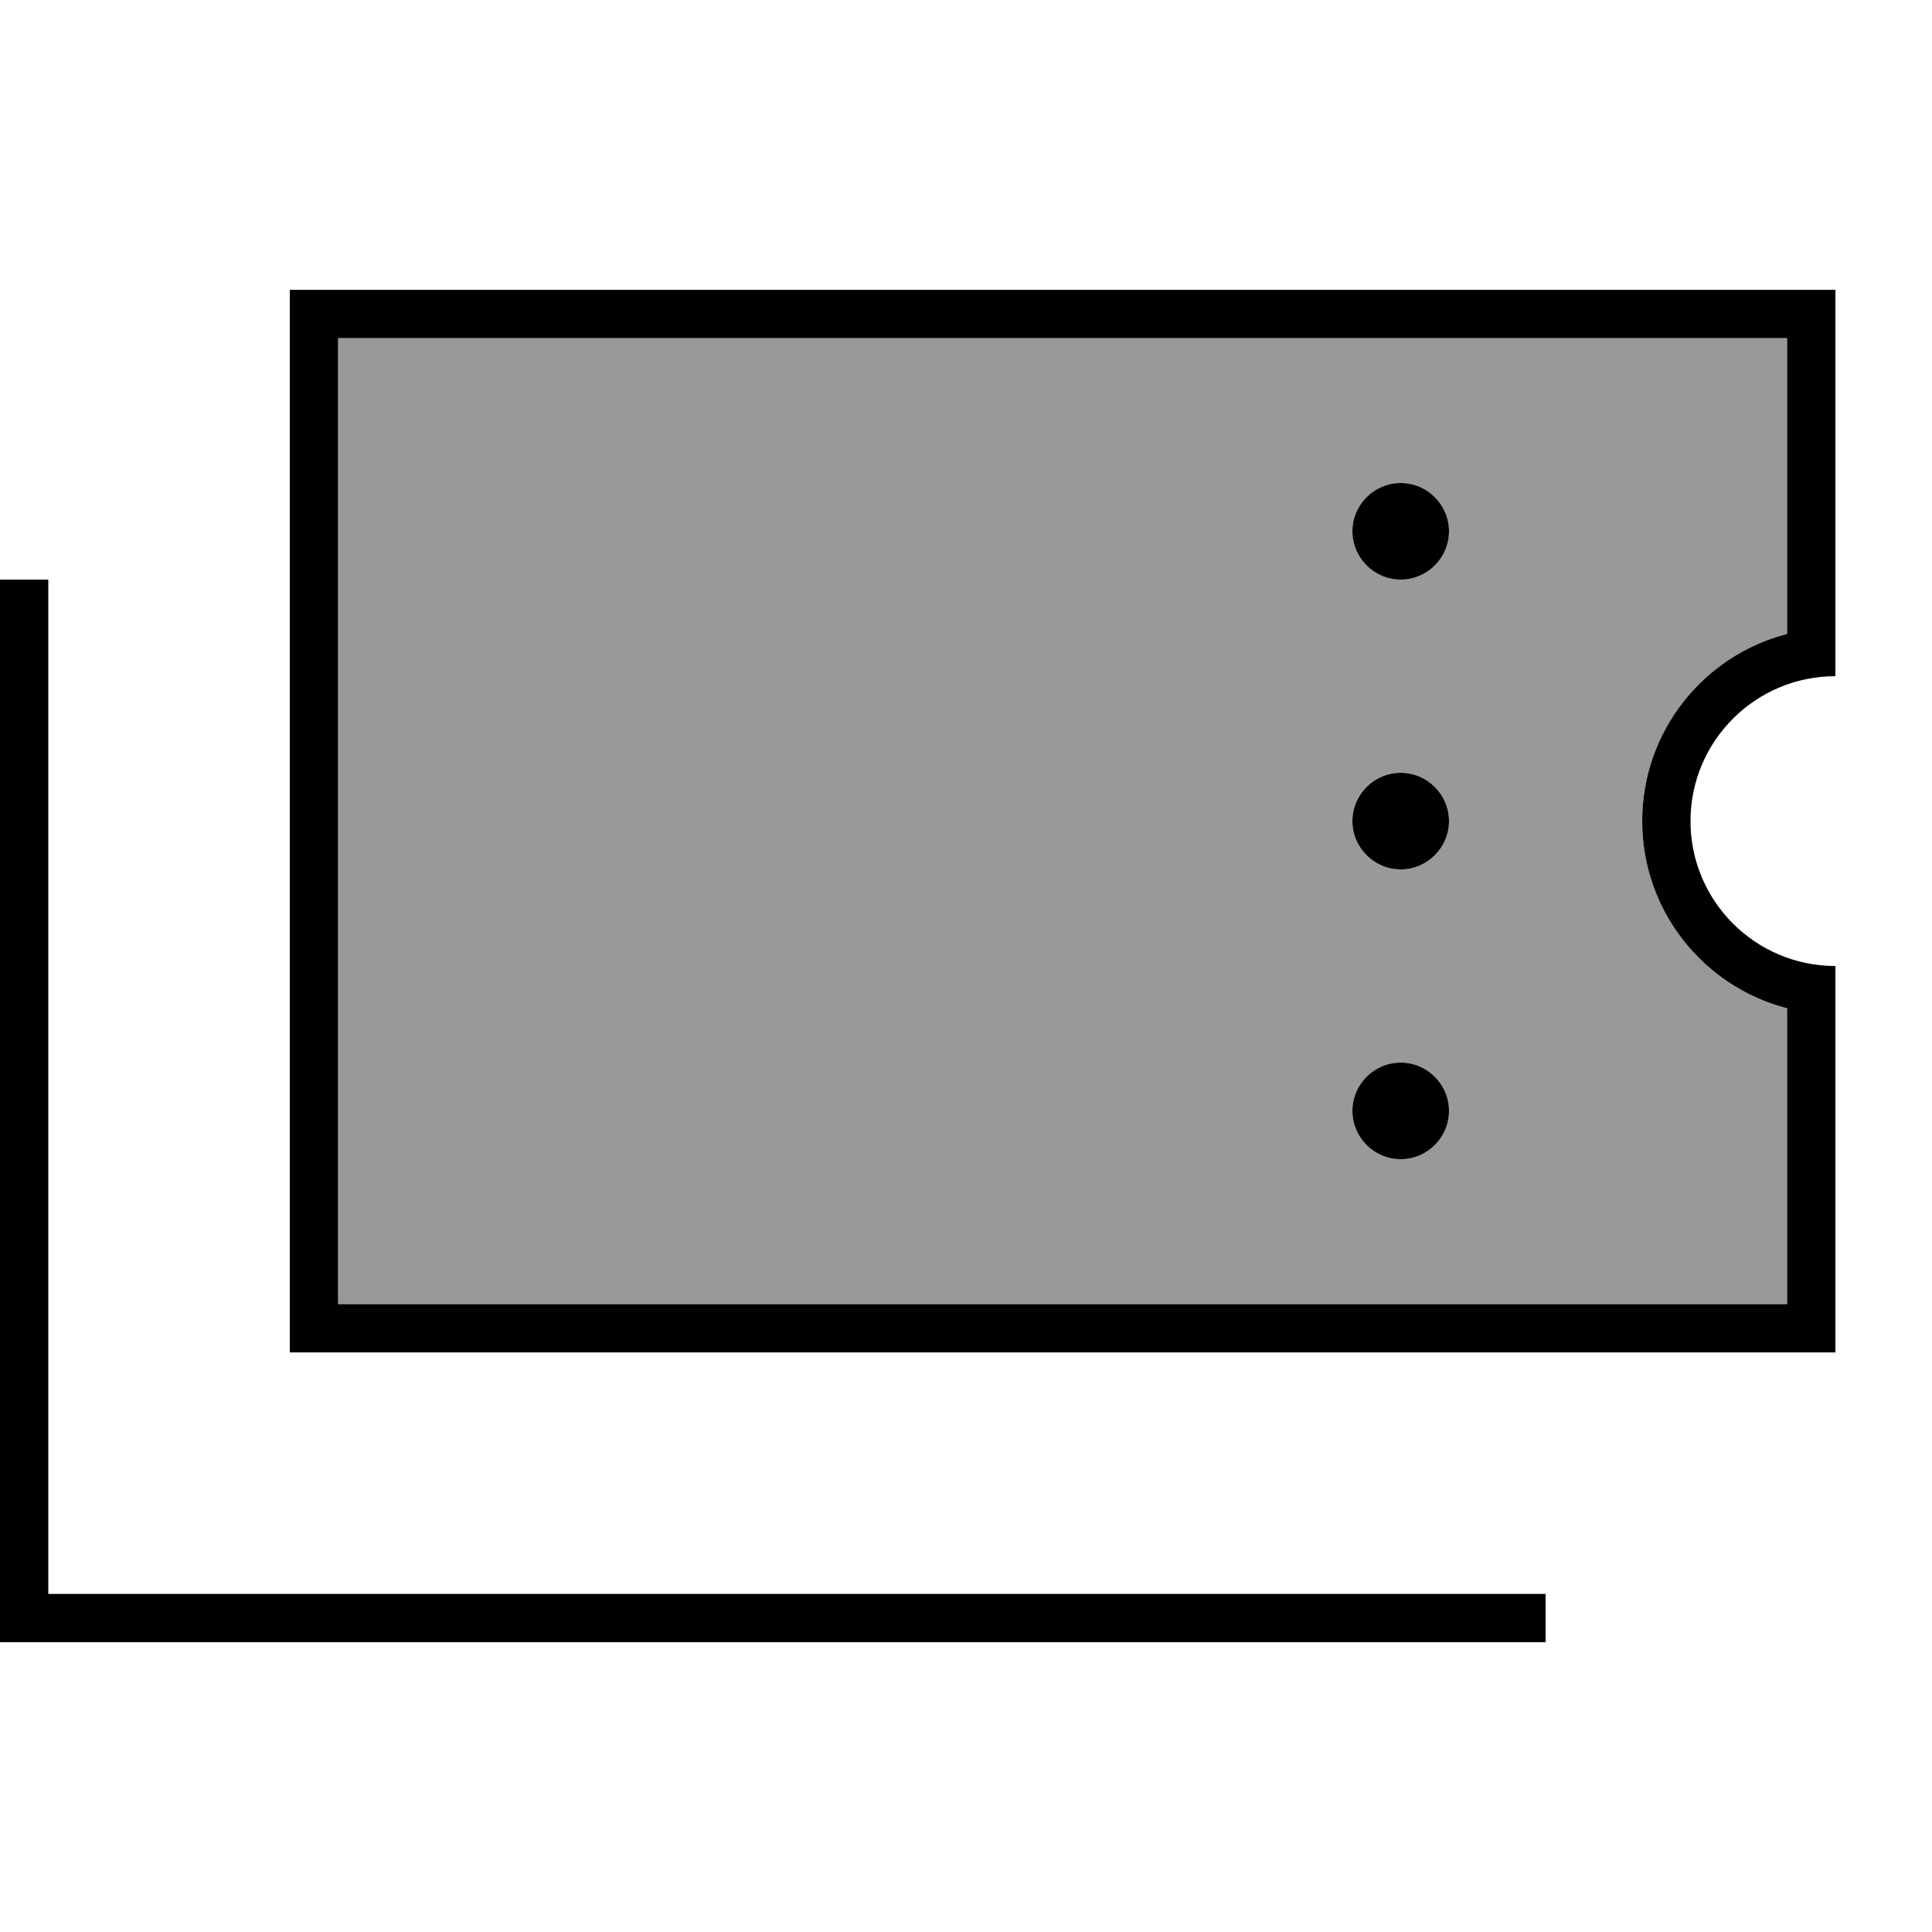 <svg xmlns="http://www.w3.org/2000/svg" viewBox="0 0 640 640"><!--! Font Awesome Pro 7.1.0 by @fontawesome - https://fontawesome.com License - https://fontawesome.com/license (Commercial License) Copyright 2025 Fonticons, Inc. --><path opacity=".4" fill="currentColor" d="M112 112L112 432L592 432L592 334C564.4 326.9 544 301.8 544 272C544 242.2 564.4 217.1 592 210L592 112L112 112zM480 176C480 184.8 472.8 192 464 192C455.2 192 448 184.8 448 176C448 167.2 455.2 160 464 160C472.8 160 480 167.2 480 176zM480 272C480 280.8 472.8 288 464 288C455.2 288 448 280.8 448 272C448 263.2 455.2 256 464 256C472.8 256 480 263.2 480 272zM480 368C480 376.8 472.8 384 464 384C455.2 384 448 376.8 448 368C448 359.2 455.2 352 464 352C472.8 352 480 359.2 480 368z"/><path fill="currentColor" d="M592 112L112 112L112 432L592 432L592 334C564.4 326.9 544 301.8 544 272C544 242.2 564.4 217.1 592 210L592 112zM608 208L608 224C581.5 224 560 245.5 560 272C560 298.5 581.5 320 608 320L608 448L96 448L96 96L608 96L608 208zM16 192L16 528L512 528L512 544L0 544L0 192L16 192zM464 160C472.8 160 480 167.2 480 176C480 184.8 472.8 192 464 192C455.2 192 448 184.8 448 176C448 167.2 455.2 160 464 160zM464 256C472.8 256 480 263.2 480 272C480 280.8 472.8 288 464 288C455.2 288 448 280.8 448 272C448 263.2 455.2 256 464 256zM448 368C448 359.2 455.2 352 464 352C472.8 352 480 359.2 480 368C480 376.8 472.8 384 464 384C455.2 384 448 376.8 448 368z"/></svg>
